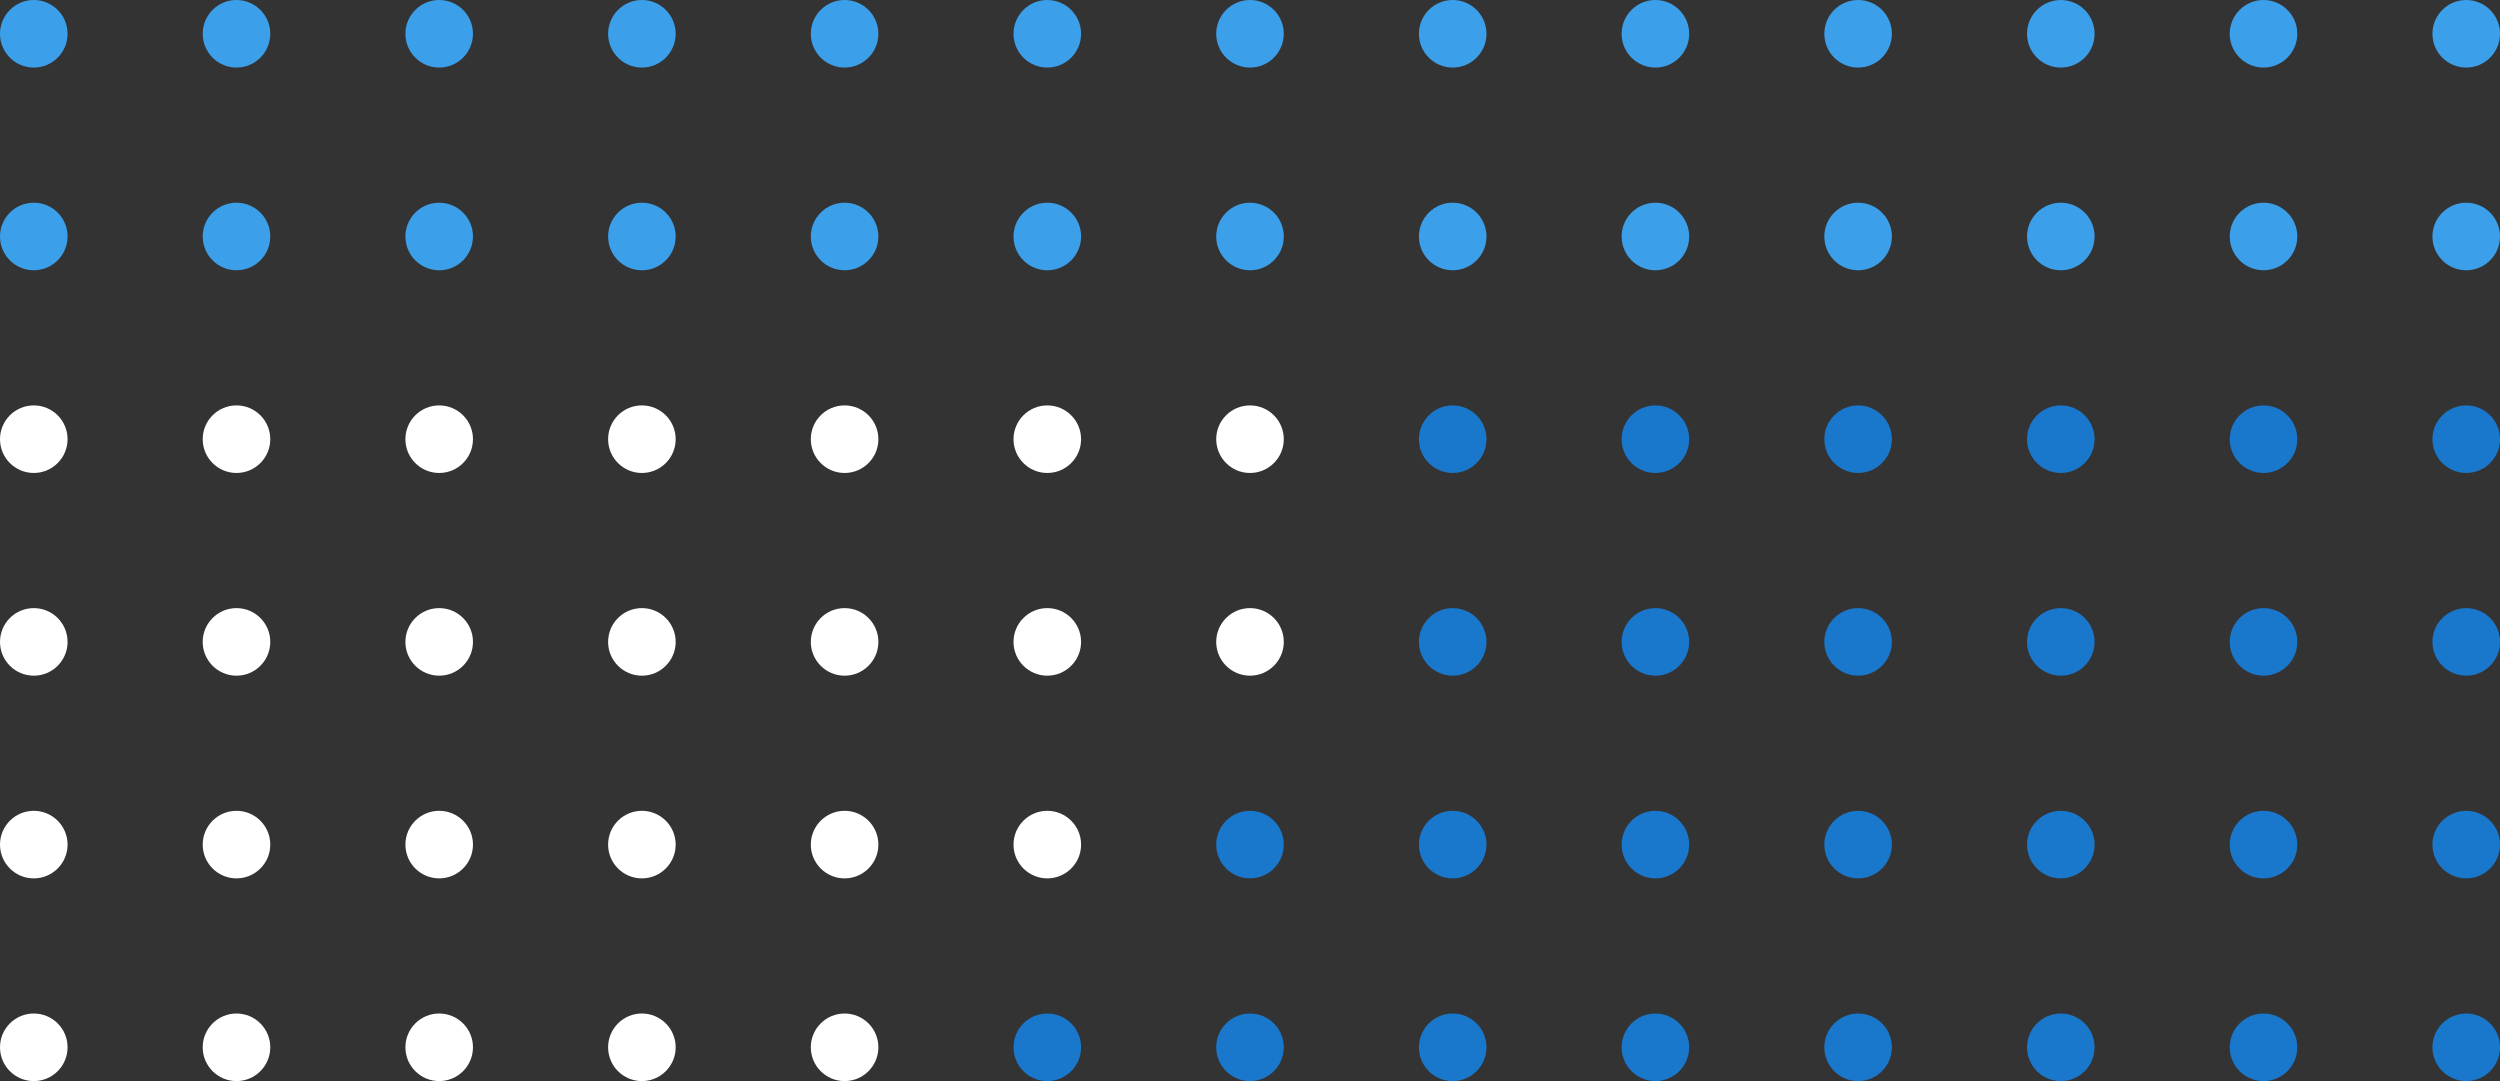 <?xml version="1.0" encoding="utf-8"?>
<!-- Generator: Adobe Illustrator 28.2.0, SVG Export Plug-In . SVG Version: 6.00 Build 0)  -->
<svg version="1.1" id="Layer_1" xmlns="http://www.w3.org/2000/svg" xmlns:xlink="http://www.w3.org/1999/xlink" x="0px" y="0px"
	  height="160" viewBox="0 0 370 160" width="370" style="enable-background:new 0 0 370 160;" xml:space="preserve">
<rect x="0" y="0" width="370" height="160" fill="#333333" stroke="none"/>
<style type="text/css">
	.st0{fill:#3B9FEA;}
	.st1{fill:#1977CC;}
	.st2{fill:#FFFFFF;}
</style>
<g>
	<circle class="st0" cx="365" cy="5" r="5"/>
	<circle class="st0" cx="335" cy="5" r="5"/>
	<circle class="st0" cx="305" cy="5" r="5"/>
	<circle class="st0" cx="275" cy="5" r="5"/>
	<circle class="st0" cx="245" cy="5" r="5"/>
	<circle class="st0" cx="215" cy="5" r="5"/>
	<circle class="st0" cx="185" cy="5" r="5"/>
	<circle class="st0" cx="155" cy="5" r="5"/>
	<circle class="st0" cx="125" cy="5" r="5"/>
	<circle class="st0" cx="95" cy="5" r="5"/>
	<circle class="st0" cx="65" cy="5" r="5"/>
	<circle class="st0" cx="35" cy="5" r="5"/>
	<circle class="st0" cx="5" cy="5" r="5"/>
	<circle class="st0" cx="365" cy="35" r="5"/>
	<circle class="st0" cx="335" cy="35" r="5"/>
	<circle class="st0" cx="305" cy="35" r="5"/>
	<circle class="st0" cx="275" cy="35" r="5"/>
	<circle class="st0" cx="245" cy="35" r="5"/>
	<circle class="st0" cx="215" cy="35" r="5"/>
	<circle class="st0" cx="185" cy="35" r="5"/>
	<circle class="st0" cx="155" cy="35" r="5"/>
	<circle class="st0" cx="125" cy="35" r="5"/>
	<circle class="st0" cx="95" cy="35" r="5"/>
	<circle class="st0" cx="65" cy="35" r="5"/>
	<circle class="st0" cx="35" cy="35" r="5"/>
	<circle class="st0" cx="5" cy="35" r="5"/>
</g>
<circle class="st1" cx="365" cy="65" r="5"/>
<circle class="st1" cx="335" cy="65" r="5"/>
<circle class="st1" cx="305" cy="65" r="5"/>
<circle class="st1" cx="275" cy="65" r="5"/>
<circle class="st1" cx="245" cy="65" r="5"/>
<circle class="st1" cx="215" cy="65" r="5"/>
<circle class="st2" cx="185" cy="65" r="5"/>
<circle class="st2" cx="155" cy="65" r="5"/>
<circle class="st2" cx="125" cy="65" r="5"/>
<circle class="st2" cx="95" cy="65" r="5"/>
<circle class="st2" cx="65" cy="65" r="5"/>
<circle class="st2" cx="35" cy="65" r="5"/>
<circle class="st2" cx="5" cy="65" r="5"/>
<circle class="st1" cx="365" cy="95" r="5"/>
<circle class="st1" cx="335" cy="95" r="5"/>
<circle class="st1" cx="305" cy="95" r="5"/>
<circle class="st1" cx="275" cy="95" r="5"/>
<circle class="st1" cx="245" cy="95" r="5"/>
<circle class="st1" cx="215" cy="95" r="5"/>
<circle class="st2" cx="185" cy="95" r="5"/>
<circle class="st2" cx="155" cy="95" r="5"/>
<circle class="st2" cx="125" cy="95" r="5"/>
<circle class="st2" cx="95" cy="95" r="5"/>
<circle class="st2" cx="65" cy="95" r="5"/>
<circle class="st2" cx="35" cy="95" r="5"/>
<circle class="st2" cx="5" cy="95" r="5"/>
<circle class="st1" cx="365" cy="125" r="5"/>
<circle class="st1" cx="335" cy="125" r="5"/>
<circle class="st1" cx="305" cy="125" r="5"/>
<circle class="st1" cx="275" cy="125" r="5"/>
<circle class="st1" cx="245" cy="125" r="5"/>
<circle class="st1" cx="215" cy="125" r="5"/>
<circle class="st1" cx="185" cy="125" r="5"/>
<circle class="st2" cx="155" cy="125" r="5"/>
<circle class="st2" cx="125" cy="125" r="5"/>
<circle class="st2" cx="95" cy="125" r="5"/>
<circle class="st2" cx="65" cy="125" r="5"/>
<circle class="st2" cx="35" cy="125" r="5"/>
<circle class="st2" cx="5" cy="125" r="5"/>
<circle class="st1" cx="365" cy="155" r="5"/>
<circle class="st1" cx="335" cy="155" r="5"/>
<circle class="st1" cx="305" cy="155" r="5"/>
<circle class="st1" cx="275" cy="155" r="5"/>
<circle class="st1" cx="245" cy="155" r="5"/>
<circle class="st1" cx="215" cy="155" r="5"/>
<circle class="st1" cx="185" cy="155" r="5"/>
<circle class="st1" cx="155" cy="155" r="5"/>
<circle class="st2" cx="125" cy="155" r="5"/>
<circle class="st2" cx="95" cy="155" r="5"/>
<circle class="st2" cx="65" cy="155" r="5"/>
<circle class="st2" cx="35" cy="155" r="5"/>
<circle class="st2" cx="5" cy="155" r="5"/>
</svg>
